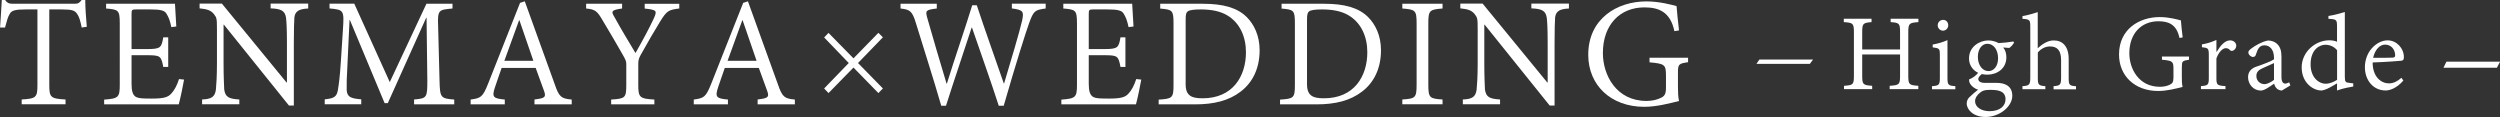 <?xml version="1.0" encoding="UTF-8"?>
<svg id="b" data-name="レイヤー 2" xmlns="http://www.w3.org/2000/svg" viewBox="0 0 358.62 16.78">
  <rect x="0" y="0" width="358.62" height="16.78" fill="#333333" stroke="none"/>
  <defs>
    <style>
      .d {
        fill: #fff;
      }
    </style>
  </defs>
  <g id="c" data-name="moji">
    <g>
      <path class="d" d="M11.72,3.95c-.21-1.05-.39-1.58-.64-1.93-.35-.52-.66-.67-2.33-.67h-1.68v10.85c0,1.75.18,1.96,2.33,2.07v.69H3.11v-.69c2.07-.12,2.26-.3,2.26-2.07V1.35h-1.56c-1.68,0-2.13.15-2.41.64-.25.38-.42.98-.68,1.96h-.71C.08,2.65.21,1.23.26,0h.48c.33.49.61.54,1.22.54h8.71c.59,0,.71-.13,1.04-.54h.52c0,1.04.11,2.62.22,3.84l-.73.11Z"/>
      <path class="d" d="M26.4,11.44c-.11.68-.56,2.85-.76,3.53h-10.7v-.68c2.04-.15,2.24-.32,2.24-2.13V3.36c0-1.93-.2-1.99-1.96-2.14v-.68h9.88c.02.5.11,2.05.19,3.26l-.71.09c-.2-.96-.39-1.42-.69-1.91-.27-.48-.83-.63-2.41-.63h-1.9c-.68,0-.71.06-.71.69v5h2.19c2,0,2.1-.2,2.36-1.68h.71v4.24h-.71c-.3-1.58-.41-1.68-2.36-1.68h-2.19v4.11c0,1.04.18,1.55.56,1.83.43.28,1.2.28,2.36.28,1.68,0,2.32-.18,2.8-.74.38-.39.81-1.15,1.09-2.06l.74.08Z"/>
      <path class="d" d="M44.21,1.22c-1.25.06-1.85.34-1.98,1.25-.04.68-.08,1.68-.08,3.81v8.86h-.7l-9.33-11.6h-.05v5.53c0,2,.07,3.08.09,3.74.15,1.14.69,1.37,2.17,1.46v.69h-5.34v-.69c1.28-.05,1.84-.33,1.98-1.42.06-.7.15-1.78.15-3.79v-4.88c0-1.63-.05-1.63-.45-2.18-.46-.54-.97-.69-2.04-.8v-.68h3.2l9.27,11.31h.06v-5.57c0-2.13-.06-3.13-.13-3.71-.15-1.01-.69-1.29-2.21-1.35v-.68h5.39v.68Z"/>
      <path class="d" d="M59.4,14.96v-.69c1.85-.15,1.9-.27,1.9-2.73l-.11-9h-.05l-5.51,12.25h-.46l-4.98-11.92h-.05l-.3,6.41c-.11,1.92-.13,2.81-.11,3.63.07,1.05.63,1.21,2.09,1.34v.71h-5.24v-.71c1.28-.13,1.72-.33,1.89-1.34.12-.74.27-1.68.42-4.02l.3-4.62c.19-2.82.13-2.87-1.92-3.06v-.68h3.55l5.09,11.25L61.17.54h3.74v.68c-1.98.19-2.16.16-2.06,2.58l.2,7.75c.06,2.46.15,2.58,2.11,2.73v.69h-5.75Z"/>
      <path class="d" d="M76.67,14.96v-.69c1.5-.18,1.68-.33,1.39-1.18l-1.22-3.35h-4.88c-.33.9-.61,1.8-.94,2.72-.5,1.49-.28,1.66,1.39,1.82v.69h-4.9v-.69c1.43-.2,1.73-.3,2.52-2.31L74.6.41l.68-.22c1.35,3.7,2.92,8.14,4.3,11.91.63,1.85.96,2.04,2.43,2.18v.69h-5.33ZM74.51,2.91h-.05c-.71,1.96-1.42,3.93-2.11,5.81h4.16l-2-5.81Z"/>
      <path class="d" d="M97.43,1.22c-1.55.19-1.78.34-2.72,1.84-.97,1.59-1.73,2.89-2.82,4.85-.26.48-.33.73-.33,1.27v3c0,1.8.2,1.98,2.31,2.1v.69h-6.2v-.69c2.02-.12,2.17-.25,2.17-2.1v-2.98c0-.39-.08-.59-.48-1.3-.87-1.52-1.69-2.94-2.82-4.82-.87-1.5-1.11-1.73-2.46-1.86v-.68h5.16v.68c-1.63.21-1.56.47-1.1,1.22.93,1.71,2.02,3.49,3.02,5.17.87-1.52,1.98-3.56,2.61-4.93.52-1.14.47-1.27-1.29-1.45v-.68h4.96v.68Z"/>
      <path class="d" d="M108.68,14.96v-.69c1.5-.18,1.68-.33,1.39-1.18l-1.22-3.35h-4.88c-.33.9-.61,1.8-.94,2.72-.5,1.49-.28,1.66,1.39,1.82v.69h-4.9v-.69c1.43-.2,1.73-.3,2.52-2.31L106.61.41l.68-.22c1.35,3.7,2.92,8.14,4.3,11.91.63,1.85.96,2.04,2.43,2.18v.69h-5.33ZM106.53,2.91h-.05c-.71,1.96-1.42,3.93-2.11,5.81h4.16l-2-5.81Z"/>
      <path class="d" d="M126,13.35l-3.57-3.66-3.58,3.66-.63-.66,3.53-3.65-3.53-3.67.63-.65,3.58,3.65,3.57-3.66.65.64-3.57,3.69,3.57,3.65-.65.66Z"/>
      <path class="d" d="M149.99,1.22c-1.57.21-1.72.34-2.37,2.11-.48,1.32-1.85,5.65-3.64,11.84h-.71c-1.17-3.62-2.65-7.75-3.84-11.21h-.05c-1.31,4.03-2.53,7.58-3.68,11.21h-.68c-1.15-3.98-2.41-7.86-3.63-11.84-.54-1.79-.87-1.95-2.21-2.11v-.68h5.2v.68c-1.64.19-1.65.32-1.35,1.41.87,3.05,1.76,6.07,2.75,9.36h.05c1.22-3.94,2.51-7.58,3.63-11.23h.66c1.22,3.69,2.5,7.24,3.87,11.2h.05c.89-2.96,2.23-7.44,2.59-9.04.26-1.28.15-1.5-1.48-1.71v-.68h4.85v.68Z"/>
      <path class="d" d="M163.71,11.44c-.11.68-.56,2.85-.76,3.53h-10.7v-.68c2.04-.15,2.24-.32,2.24-2.13V3.36c0-1.93-.2-1.99-1.96-2.14v-.68h9.88c.02.5.11,2.05.19,3.26l-.71.09c-.2-.96-.39-1.42-.69-1.91-.27-.48-.83-.63-2.41-.63h-1.9c-.68,0-.71.06-.71.69v5h2.19c2,0,2.1-.2,2.36-1.68h.71v4.24h-.71c-.3-1.58-.41-1.68-2.36-1.68h-2.19v4.11c0,1.04.18,1.55.56,1.83.43.28,1.2.28,2.36.28,1.68,0,2.32-.18,2.8-.74.38-.39.81-1.15,1.09-2.06l.74.08Z"/>
      <path class="d" d="M172.54.54c2.86,0,4.9.54,6.27,1.88,1.09,1.07,1.88,2.7,1.88,4.78,0,2.64-1.02,4.65-2.72,5.94-1.68,1.29-3.81,1.83-6.53,1.83h-5.23v-.68c1.96-.13,2.13-.23,2.13-2.11V3.33c0-1.88-.18-1.95-1.91-2.1v-.69h6.11ZM170.07,11.99c0,1.68.74,2.11,2.44,2.11,4.32,0,6.22-3.14,6.22-6.62,0-2.21-.88-4.24-2.74-5.31-1.01-.59-2.31-.82-3.76-.82-1.05,0-1.64.11-1.85.28-.22.18-.3.39-.3,1.24v9.12Z"/>
      <path class="d" d="M189.95.54c2.86,0,4.9.54,6.27,1.88,1.09,1.07,1.88,2.7,1.88,4.78,0,2.64-1.02,4.65-2.72,5.94-1.68,1.29-3.81,1.83-6.53,1.83h-5.23v-.68c1.96-.13,2.13-.23,2.13-2.11V3.33c0-1.88-.18-1.95-1.91-2.1v-.69h6.11ZM187.48,11.99c0,1.68.74,2.11,2.44,2.11,4.32,0,6.22-3.14,6.22-6.62,0-2.21-.88-4.24-2.74-5.31-1.01-.59-2.31-.82-3.76-.82-1.05,0-1.64.11-1.85.28-.22.18-.3.39-.3,1.24v9.12Z"/>
      <path class="d" d="M201.16,14.96v-.69c1.85-.12,2.05-.22,2.05-2.12V3.33c0-1.88-.2-1.96-2.05-2.11v-.68h5.77v.68c-1.83.15-2.04.23-2.04,2.11v8.82c0,1.92.21,2,2.04,2.12v.69h-5.77Z"/>
      <path class="d" d="M225.06,1.22c-1.25.06-1.85.34-1.98,1.25-.04.68-.08,1.68-.08,3.81v8.86h-.7l-9.33-11.6h-.05v5.53c0,2,.07,3.08.09,3.74.15,1.14.69,1.37,2.17,1.46v.69h-5.34v-.69c1.28-.05,1.84-.33,1.98-1.42.06-.7.15-1.78.15-3.79v-4.88c0-1.63-.05-1.63-.45-2.18-.46-.54-.97-.69-2.04-.8v-.68h3.2l9.27,11.31h.06v-5.57c0-2.13-.06-3.13-.13-3.71-.15-1.01-.69-1.29-2.21-1.35v-.68h5.39v.68Z"/>
      <path class="d" d="M242.15,8.92c-1.37.21-1.45.28-1.45,1.57v1.91c0,.74.01,1.45.15,2.09-1.42.35-3.22.83-4.99.83-4.8,0-8.03-3.12-8.03-7.46,0-5.2,4.16-7.66,8.33-7.66,1.88,0,3.62.48,4.34.68.06.79.18,2.04.35,3.48l-.66.11c-.59-2.78-2.24-3.41-4.31-3.41-3.46,0-5.95,2.45-5.95,6.55,0,3.18,1.93,6.87,6.26,6.87.83,0,1.52-.18,2.03-.43.5-.23.76-.48.76-1.45v-1.75c0-1.58-.18-1.71-2.36-1.91v-.66h5.53v.66Z"/>
      <path class="d" d="M259.62,9.16h-7.66l.42-.62h7.7l-.46.62Z"/>
      <path class="d" d="M275.18,3.17c-1.28.11-1.44.16-1.44,1.44v6.28c0,1.28.16,1.32,1.44,1.42v.48h-4.11v-.48c1.35-.1,1.49-.16,1.49-1.42v-3.08h-5.43v3.08c0,1.25.13,1.32,1.43,1.42v.48h-4.04v-.48c1.28-.1,1.42-.14,1.42-1.42v-6.28c0-1.28-.14-1.34-1.45-1.44v-.48h3.98v.48c-1.21.11-1.34.18-1.34,1.44v2.49h5.43v-2.49c0-1.26-.11-1.34-1.35-1.44v-.48h3.98v.48Z"/>
      <path class="d" d="M277.14,12.8v-.44c1.01-.07,1.13-.18,1.13-1.21v-3.22c0-.94-.03-1.01-1.03-1.14v-.4c.8-.15,1.48-.34,2.12-.64v5.4c0,1.03.11,1.14,1.13,1.21v.44h-3.36ZM277.96,3.64c0-.46.35-.79.78-.79s.73.33.73.79c0,.39-.32.76-.75.76s-.76-.37-.76-.76Z"/>
      <path class="d" d="M288.93,6.08c-.13.26-.47.67-.71.8l-.87-.07c.3.34.46.85.46,1.4,0,1.67-1.37,2.5-2.73,2.5-.23,0-.53-.03-.8-.08-.23.17-.5.48-.5.69,0,.3.25.57.94.57.62,0,1.19,0,1.72,0,.98,0,2.22.33,2.22,1.85s-1.8,3.04-3.84,3.04c-1.71,0-2.68-1.01-2.7-1.92,0-.32.12-.66.37-.9.29-.3.91-.82,1.26-1.1-.53-.15-.94-.52-1.14-.84-.12-.21-.17-.48-.16-.62.58-.21,1.07-.64,1.31-.96-.62-.27-1.31-.98-1.31-2.05,0-1.77,1.6-2.59,2.77-2.59h.02c.48,0,1.02.14,1.46.38.75-.04,1.48-.12,2.1-.23l.11.14ZM285.48,12.89c-.75,0-1.1.11-1.4.37-.46.34-.76.8-.76,1.26,0,.85.92,1.43,2.06,1.43,1.53,0,2.31-.76,2.31-1.73,0-.51-.25-.92-.67-1.1-.39-.18-.85-.23-1.52-.23h-.02ZM285.07,6.28c-.71,0-1.35.69-1.35,1.88s.66,2.04,1.53,2.04c.71,0,1.37-.65,1.37-1.84,0-1.25-.66-2.08-1.54-2.08h-.02Z"/>
      <path class="d" d="M294.58,12.8v-.44c.93-.07,1.08-.18,1.08-1.21v-2.53c0-1.3-.48-1.96-1.6-1.96-.66,0-1.3.34-1.74.87v3.62c0,1.01.1,1.13,1.08,1.21v.44h-3.28v-.44c.96-.07,1.12-.18,1.12-1.21V3.84c0-.98-.07-1.07-1.12-1.14v-.39c.73-.12,1.65-.39,2.19-.57v5.18c.57-.53,1.4-1.12,2.26-1.12,1.26-.02,2.18.8,2.18,2.67v2.71c0,1.03.11,1.12,1.05,1.19v.44h-3.23Z"/>
      <path class="d" d="M314,8.57c-.96.15-1.02.2-1.02,1.1v1.34c0,.52,0,1.02.11,1.46-.99.25-2.26.58-3.5.58-3.37,0-5.62-2.18-5.62-5.23,0-3.65,2.91-5.37,5.84-5.37,1.31,0,2.54.34,3.04.48.04.55.12,1.43.25,2.44l-.46.07c-.41-1.95-1.57-2.39-3.02-2.39-2.42,0-4.17,1.72-4.17,4.59,0,2.22,1.35,4.81,4.38,4.81.58,0,1.07-.12,1.42-.3.35-.16.53-.34.53-1.02v-1.22c0-1.11-.12-1.2-1.65-1.34v-.46h3.88v.46Z"/>
      <path class="d" d="M317.98,7.43c.47-.77,1.12-1.64,1.92-1.64.55,0,.89.39.89.76,0,.27-.15.56-.45.71-.19.06-.3.05-.41-.03-.21-.24-.4-.32-.64-.32-.44,0-1.01.53-1.35,1.47v2.76c0,1.03.07,1.14,1.3,1.21v.44h-3.52v-.44c1.03-.07,1.13-.18,1.13-1.21v-3.17c0-1.05-.07-1.09-.99-1.2v-.4c.71-.12,1.39-.32,2.08-.64v1.69h.03Z"/>
      <path class="d" d="M327.28,12.98c-.21,0-.53-.13-.67-.27-.23-.23-.32-.46-.39-.71-.65.43-1.37.99-1.91.99-1.06,0-1.83-.9-1.83-1.92,0-.73.41-1.28,1.3-1.55.94-.32,2.08-.76,2.42-1.01v-.22c0-1.15-.58-1.79-1.37-1.79-.34,0-.6.14-.75.32-.2.23-.32.53-.48,1.01-.04.23-.21.34-.44.34s-.64-.3-.64-.66c0-.23.23-.41.52-.62.39-.3,1.38-.9,2.29-1.08.44,0,.93.14,1.25.43.52.44.69,1.07.69,1.86v2.95c0,.7.25.94.55.94.18,0,.41-.11.56-.18l.17.44-1.26.76ZM326.2,9.05c-.35.17-1.19.53-1.54.69-.64.27-.99.57-.99,1.16,0,.78.64,1.17,1.16,1.17.43,0,1.07-.35,1.37-.62v-2.4Z"/>
      <path class="d" d="M337.57,12.41c-.34.06-1.48.25-2.33.57v-1.02l-.96.55c-.64.36-1.11.47-1.28.47-1.23,0-2.83-1.14-2.83-3.32s1.92-3.88,3.97-3.88c.25,0,.76.04,1.1.21v-2.15c0-1.03-.06-1.08-1.23-1.14v-.41c.79-.12,1.81-.39,2.35-.57v9.27c0,.79.12.85.68.9l.53.07v.44ZM335.24,7.2c-.43-.55-1.1-.78-1.67-.78-.78,0-2.12.62-2.12,2.82,0,1.82,1.12,2.77,2.18,2.77.6,0,1.22-.3,1.62-.56v-4.25Z"/>
      <path class="d" d="M344.76,11.55c-1,1.17-2.04,1.43-2.53,1.43-1.86,0-2.99-1.55-2.99-3.32,0-1.07.37-2.04,1.01-2.75.62-.7,1.46-1.12,2.23-1.12h.02c1.3,0,2.33,1.14,2.33,2.39,0,.35-.06.46-.33.53-.25.03-2.24.19-4.15.25,0,2.12,1.26,3,2.33,3,.65,0,1.21-.28,1.8-.8l.27.39ZM342.14,6.4c-.73,0-1.44.66-1.72,1.89.91.02,1.81,0,2.77-.02.3-.02.39-.11.39-.34,0-.82-.57-1.53-1.43-1.53h-.02Z"/>
      <path class="d" d="M358.17,9.72h-7.66l.42-.87h7.7l-.46.87Z"/>
    </g>
  </g>
</svg>
